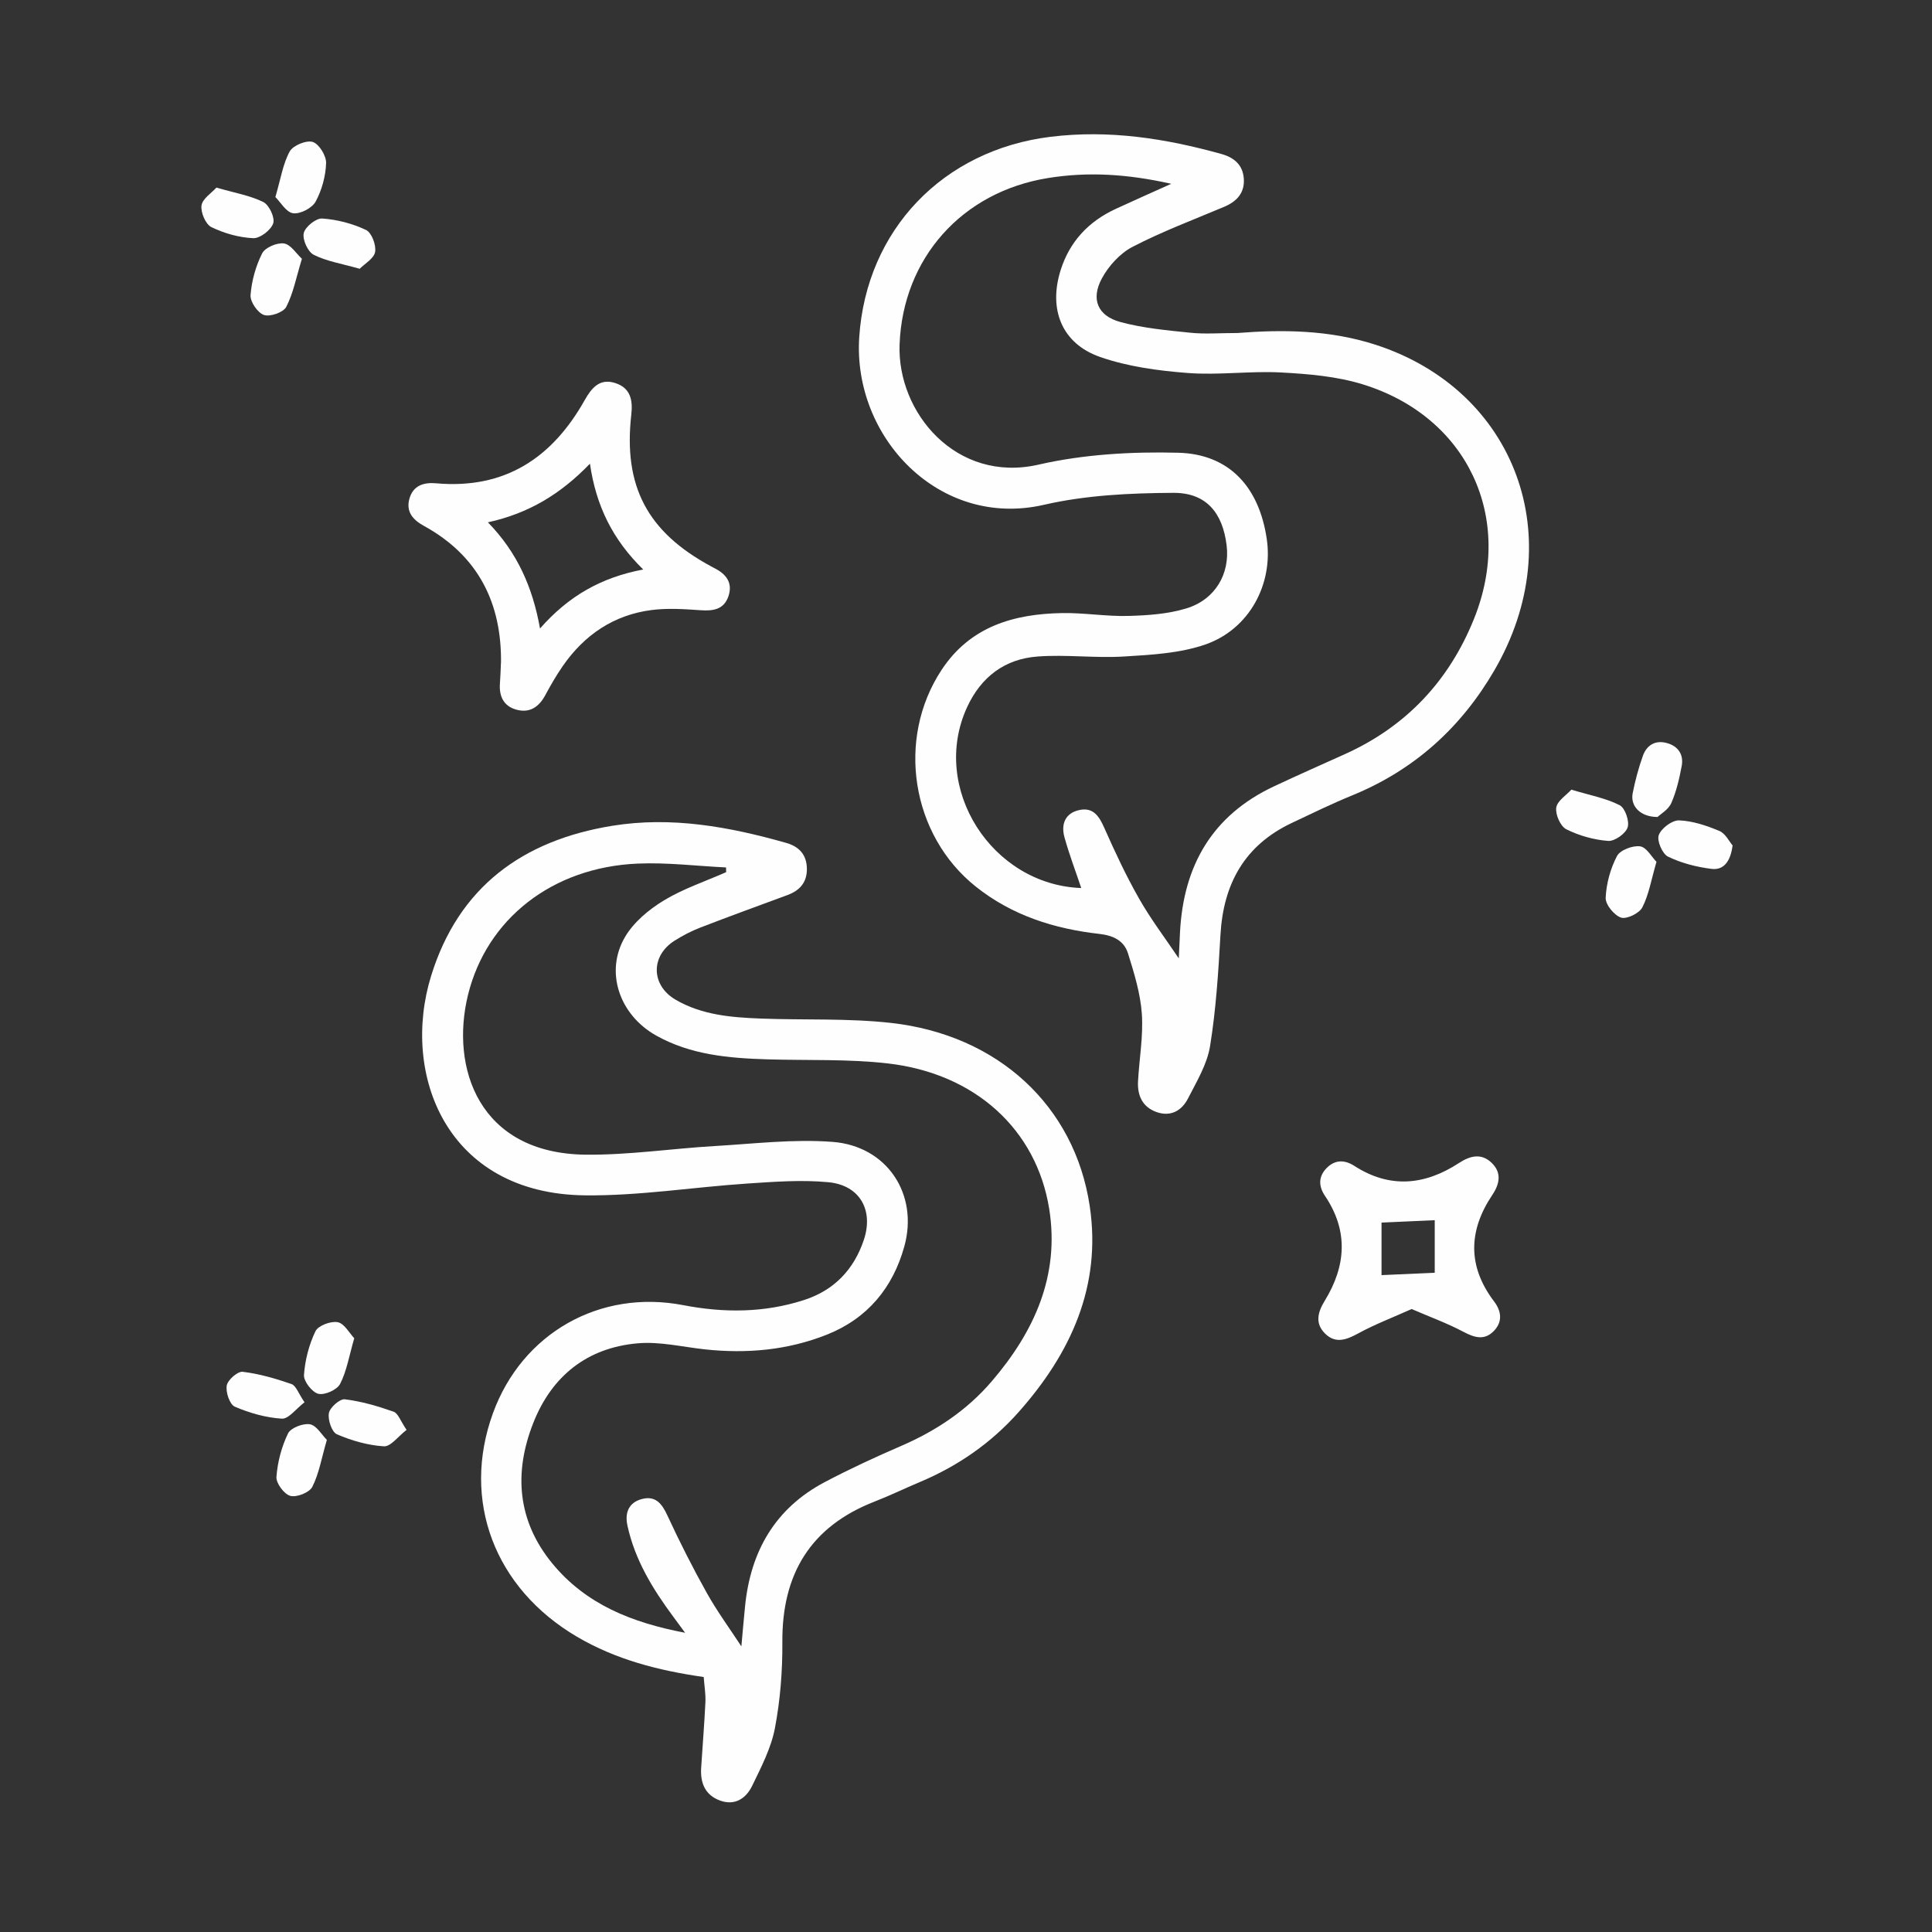 <?xml version="1.0" encoding="UTF-8"?> <svg xmlns="http://www.w3.org/2000/svg" id="Camada_1" viewBox="0 0 512 512"><rect x="0" y="0" width="512" height="512" fill="#333333" stroke="none"/><defs><style>.cls-1{fill:#fefefe;}</style></defs><path class="cls-1" d="M186.51,444.43c-12.1-1.73-23.32-4.64-33.59-10.67-21.89-12.86-30.7-36.14-22.27-59.28,7.71-21.16,28.31-32.87,50.42-28.6,10.78,2.08,21.45,2.05,31.98-1.35,8.01-2.58,13.22-8.07,15.86-15.9,2.67-7.93-1.06-14.54-9.37-15.33-7.09-.67-14.33-.13-21.48,.35-14.34,.95-28.66,3.28-42.97,3.13-36.86-.37-48.89-32.17-40.83-58.19,7.29-23.55,24.27-35.88,47.95-39.74,15.73-2.56,31.04,.24,46.15,4.53,3.36,.95,5.4,3.08,5.47,6.77,.07,3.66-1.85,5.83-5.14,7.05-7.72,2.85-15.45,5.66-23.13,8.63-2.36,.91-4.65,2.11-6.79,3.46-6.4,4.04-6.26,11.83,.26,15.64,6.97,4.07,14.77,4.7,22.57,5,11.52,.44,23.14-.12,34.56,1.16,28.29,3.17,48.66,21.97,52.63,48.54,3.17,21.2-5.02,39-18.83,54.57-7.26,8.18-16.07,14.31-26.18,18.55-4,1.68-7.91,3.59-11.95,5.16-17.08,6.64-24.63,19.27-24.5,37.32,.05,7.59-.55,15.3-1.97,22.75-1.01,5.29-3.64,10.35-6.03,15.28-1.6,3.31-4.56,5.36-8.53,3.9-3.92-1.44-5.24-4.65-4.99-8.62,.37-5.81,.85-11.62,1.13-17.44,.1-2.06-.26-4.15-.45-6.64Zm9.96-8.13c.29-3.2,.61-6.92,.98-10.64,1.45-14.54,7.96-25.94,21.12-32.89,6.61-3.49,13.42-6.63,20.28-9.6,9.23-4,17.39-9.43,23.94-17.07,11.3-13.16,18.09-28.06,15.26-45.74-3.39-21.11-19.71-35.9-42.76-38.54-10.53-1.21-21.24-.76-31.87-1.08-10.25-.31-20.4-1.17-29.58-6.34-9.73-5.48-13.63-16.9-8.18-26.13,2.29-3.89,6.27-7.21,10.21-9.61,5.15-3.13,11.02-5.08,16.57-7.53,0-.42-.02-.84-.03-1.25-7.81-.38-15.65-1.36-23.43-1.02-22.61,.97-39.99,14.65-44.95,34.78-4.75,19.31,2.85,42.08,31.24,42.36,11.34,.11,22.68-1.61,34.04-2.28,10.44-.61,20.98-1.9,31.34-1.11,14.45,1.11,22.83,13.88,19.01,27.69-3.03,10.95-9.75,19.12-20.57,23.41-10.39,4.12-21.2,5.07-32.25,3.89-5.94-.64-11.97-2.12-17.82-1.61-13.43,1.16-22.81,8.68-27.71,21.14-5.19,13.19-4.2,25.92,5.05,37.19,8.9,10.84,21.08,15.7,35.2,18.38-1.32-1.79-2.2-2.99-3.08-4.18-5.48-7.38-10.24-15.13-12.21-24.27-.73-3.41,.38-6.1,3.88-7,3.55-.92,5.26,1.2,6.7,4.33,3.24,7,6.73,13.9,10.49,20.62,2.75,4.9,6.1,9.47,9.13,14.1Z"></path><path class="cls-1" d="M327.97,88.25c11.81-.93,24.31-.86,36.57,3.11,37.25,12.08,51.72,51.45,31.51,86.24-8.85,15.24-21.29,26.48-37.74,33.2-5.4,2.21-10.65,4.78-15.93,7.27-12.56,5.92-18.19,16.16-18.95,29.72-.55,9.84-1.18,19.73-2.75,29.44-.78,4.83-3.57,9.42-5.86,13.9-1.63,3.19-4.56,4.89-8.28,3.59-3.77-1.32-5.16-4.39-4.95-8.18,.33-5.97,1.42-11.98,1.01-17.89-.38-5.4-2.04-10.78-3.67-16-1.05-3.35-3.87-4.74-7.61-5.16-11.93-1.34-23.13-4.89-32.7-12.51-17.17-13.67-21.17-39.16-9.07-57.48,7.58-11.48,19.09-14.8,31.9-15.03,5.83-.1,11.68,.91,17.51,.76,5.18-.14,10.54-.5,15.45-2,7.68-2.35,11.58-9.2,10.66-16.7-1.05-8.63-5.4-13.97-14.12-13.92-11.46,.06-23.2,.61-34.3,3.17-27.74,6.38-50.72-17.96-48.94-44.47,1.91-28.42,22.23-49.57,50.72-53.06,15.51-1.9,30.45,.43,45.29,4.57,3.39,.95,5.63,2.91,5.9,6.48,.29,3.79-1.84,6.09-5.21,7.51-8.13,3.43-16.44,6.54-24.26,10.6-3.32,1.72-6.35,5.05-8.15,8.39-2.96,5.5-1.1,9.91,4.92,11.54,6.01,1.63,12.34,2.2,18.57,2.84,3.86,.4,7.79,.07,12.5,.07Zm-15.58,165.71c.11-2.29,.21-4.65,.33-7.01,.93-17.59,8.57-30.9,24.9-38.56,6.23-2.93,12.53-5.71,18.8-8.54,16.24-7.32,27.58-19.42,34.18-35.79,10.85-26.87-1.7-53.64-29.44-62.2-6.89-2.13-14.38-2.76-21.64-3.15-8.21-.44-16.53,.76-24.72,.14-7.83-.6-15.88-1.68-23.24-4.24-10.21-3.55-13.75-12.66-10.48-23.02,2.4-7.59,7.39-12.88,14.55-16.21,4.54-2.11,9.12-4.12,14.76-6.67-11.62-2.61-22.07-3.24-32.65-1.53-22.89,3.68-38.44,21.32-39.34,44.02-.72,18.11,15.01,36.93,36.84,31.93,11.97-2.74,24.67-3.46,36.99-3.15,13.56,.35,21.45,9.11,23.47,22.83,1.76,11.91-4.57,23.93-16.28,27.99-6.75,2.34-14.3,2.74-21.54,3.18-7.59,.47-15.29-.56-22.87,0-8.71,.63-15.02,5.39-18.73,13.45-9.84,21.38,6.52,47.06,30.26,47.91-1.48-4.42-3.18-8.88-4.45-13.46-.96-3.48,.2-6.45,4.04-7.23,3.61-.73,5.16,1.68,6.52,4.75,2.82,6.37,5.79,12.72,9.23,18.77,3.07,5.4,6.86,10.39,10.5,15.8Z"></path><path class="cls-1" d="M132.77,175.73c.21-15.78-5.93-28.41-20.44-36.37-2.95-1.62-4.8-3.78-3.82-7.23,.99-3.47,3.76-4.35,7.09-4.05,18.16,1.62,30.74-6.71,39.35-22.04,1.83-3.26,4.02-5.88,8.15-4.51,3.98,1.31,4.64,4.49,4.2,8.34-2.15,19.01,4.26,31.11,21.13,40.21,.26,.14,.52,.3,.79,.43,3.18,1.57,5.07,3.9,3.8,7.57-1.2,3.43-3.99,3.87-7.31,3.64-4.32-.3-8.73-.6-13-.06-10.06,1.29-17.86,6.59-23.59,14.88-1.7,2.46-3.2,5.06-4.62,7.7-1.7,3.16-4.17,4.82-7.72,3.81-3.38-.96-4.55-3.61-4.29-6.99,.13-1.64,.17-3.29,.26-5.31Zm37.7-24.8c-8.1-7.92-12.51-16.85-14.13-28.05-7.69,7.99-16.19,13.17-27.04,15.54,7.8,8.01,11.86,17.23,13.81,28.14,7.51-8.56,16.16-13.53,27.36-15.64Z"></path><path class="cls-1" d="M374.09,346.91c-5.01,2.25-9.71,4.04-14.08,6.42-3.19,1.74-6.11,2.89-8.95-.02-2.64-2.71-1.8-5.63,.01-8.59,5.64-9.21,6.33-18.5,.07-27.79-1.7-2.53-1.8-5.08,.4-7.35,2.21-2.27,4.77-2.28,7.35-.62,9.44,6.08,18.68,5.17,27.77-.76,2.9-1.89,5.87-2.68,8.61-.07,2.75,2.62,2.18,5.6,.22,8.52-6.37,9.51-6.6,18.93,.46,28.25,1.92,2.53,2.31,5.31,0,7.76-2.5,2.63-5.13,1.87-8.12,.29-4.26-2.26-8.84-3.93-13.73-6.04Zm6.13-9.62v-13.93c-4.69,.21-9.37,.43-14.1,.64v13.92c4.62-.21,9.18-.41,14.1-.63Z"></path><path class="cls-1" d="M72.98,52.22c1.41-4.81,1.99-8.79,3.8-12.09,.87-1.59,4.43-3.05,6.11-2.51,1.69,.55,3.6,3.68,3.53,5.62-.12,3.47-1.13,7.17-2.79,10.21-.93,1.7-4.08,3.33-5.96,3.06-1.84-.26-3.34-2.96-4.69-4.29Z"></path><path class="cls-1" d="M80.01,68.58c-1.51,4.93-2.28,9.13-4.15,12.75-.75,1.45-4.27,2.69-5.9,2.14-1.66-.55-3.69-3.5-3.56-5.25,.28-3.77,1.37-7.69,3.07-11.07,.78-1.55,3.94-2.9,5.78-2.63,1.79,.26,3.27,2.69,4.76,4.06Z"></path><path class="cls-1" d="M416.43,209.27c4.97,1.5,9.17,2.26,12.8,4.12,1.44,.74,2.64,4.24,2.11,5.88-.54,1.66-3.46,3.72-5.18,3.58-3.78-.29-7.69-1.39-11.08-3.09-1.55-.78-2.92-3.9-2.66-5.72,.25-1.79,2.66-3.29,4.01-4.78Z"></path><path class="cls-1" d="M439.24,216.51c-4.62-.02-7.23-2.95-6.56-6.31,.66-3.34,1.55-6.66,2.69-9.87,1.01-2.85,3.29-4.26,6.36-3.42,3,.82,4.5,3.05,3.94,6.08-.63,3.34-1.4,6.74-2.76,9.83-.77,1.75-2.86,2.92-3.66,3.7Z"></path><path class="cls-1" d="M459.15,224.07c-.54,4.21-2.34,6.6-5.6,6.19-3.93-.49-7.96-1.52-11.5-3.24-1.51-.73-3.01-4.22-2.46-5.71,.66-1.8,3.54-3.97,5.38-3.9,3.61,.13,7.31,1.39,10.7,2.81,1.62,.68,2.61,2.83,3.48,3.83Z"></path><path class="cls-1" d="M438.98,228.4c-1.39,4.78-2.02,8.71-3.75,12.07-.81,1.57-4.14,3.19-5.64,2.7-1.82-.6-4.15-3.46-4.07-5.25,.17-3.76,1.25-7.72,3-11.06,.83-1.59,4.16-2.85,6.13-2.57,1.71,.24,3.09,2.84,4.33,4.1Z"></path><path class="cls-1" d="M57.35,49.72c4.87,1.41,8.93,2.08,12.45,3.83,1.54,.77,3.11,4.15,2.6,5.65-.61,1.78-3.49,4-5.29,3.92-3.76-.17-7.69-1.27-11.09-2.93-1.53-.75-2.87-3.89-2.62-5.73,.24-1.78,2.62-3.26,3.94-4.74Z"></path><path class="cls-1" d="M95.33,71.23c-4.85-1.38-8.82-1.99-12.21-3.72-1.55-.79-3.01-4.04-2.62-5.74,.38-1.66,3.26-3.98,4.89-3.86,3.95,.27,8.03,1.33,11.61,3.03,1.49,.71,2.73,4,2.41,5.83-.31,1.75-2.78,3.13-4.08,4.45Z"></path><path class="cls-1" d="M80.7,371.62c-2.23,1.7-4.21,4.45-6.01,4.34-4.23-.26-8.55-1.49-12.47-3.18-1.36-.59-2.44-3.85-2.13-5.61,.27-1.49,2.89-3.79,4.23-3.63,4.39,.53,8.73,1.79,12.93,3.25,1.2,.42,1.83,2.47,3.45,4.83Z"></path><path class="cls-1" d="M86.62,381.59c-1.42,4.88-2.08,8.95-3.86,12.45-.77,1.5-4.14,2.84-5.82,2.38-1.64-.44-3.81-3.35-3.68-5.03,.29-3.91,1.35-7.96,3.06-11.49,.72-1.5,4-2.77,5.82-2.45,1.75,.31,3.13,2.79,4.49,4.14Z"></path><path class="cls-1" d="M93.88,354.65c-1.39,4.79-2.01,8.75-3.76,12.12-.81,1.55-4.08,3.02-5.76,2.6-1.66-.41-3.92-3.32-3.8-4.99,.27-3.94,1.33-8.03,3.04-11.59,.72-1.49,4.07-2.75,5.9-2.39,1.76,.34,3.08,2.89,4.38,4.25Z"></path><path class="cls-1" d="M107.75,378.93c-2.23,1.71-4.21,4.47-6.01,4.36-4.23-.26-8.55-1.5-12.46-3.19-1.36-.59-2.44-3.85-2.12-5.62,.28-1.5,2.9-3.81,4.23-3.65,4.38,.53,8.72,1.81,12.91,3.28,1.2,.42,1.83,2.46,3.44,4.82Z"></path></svg> 